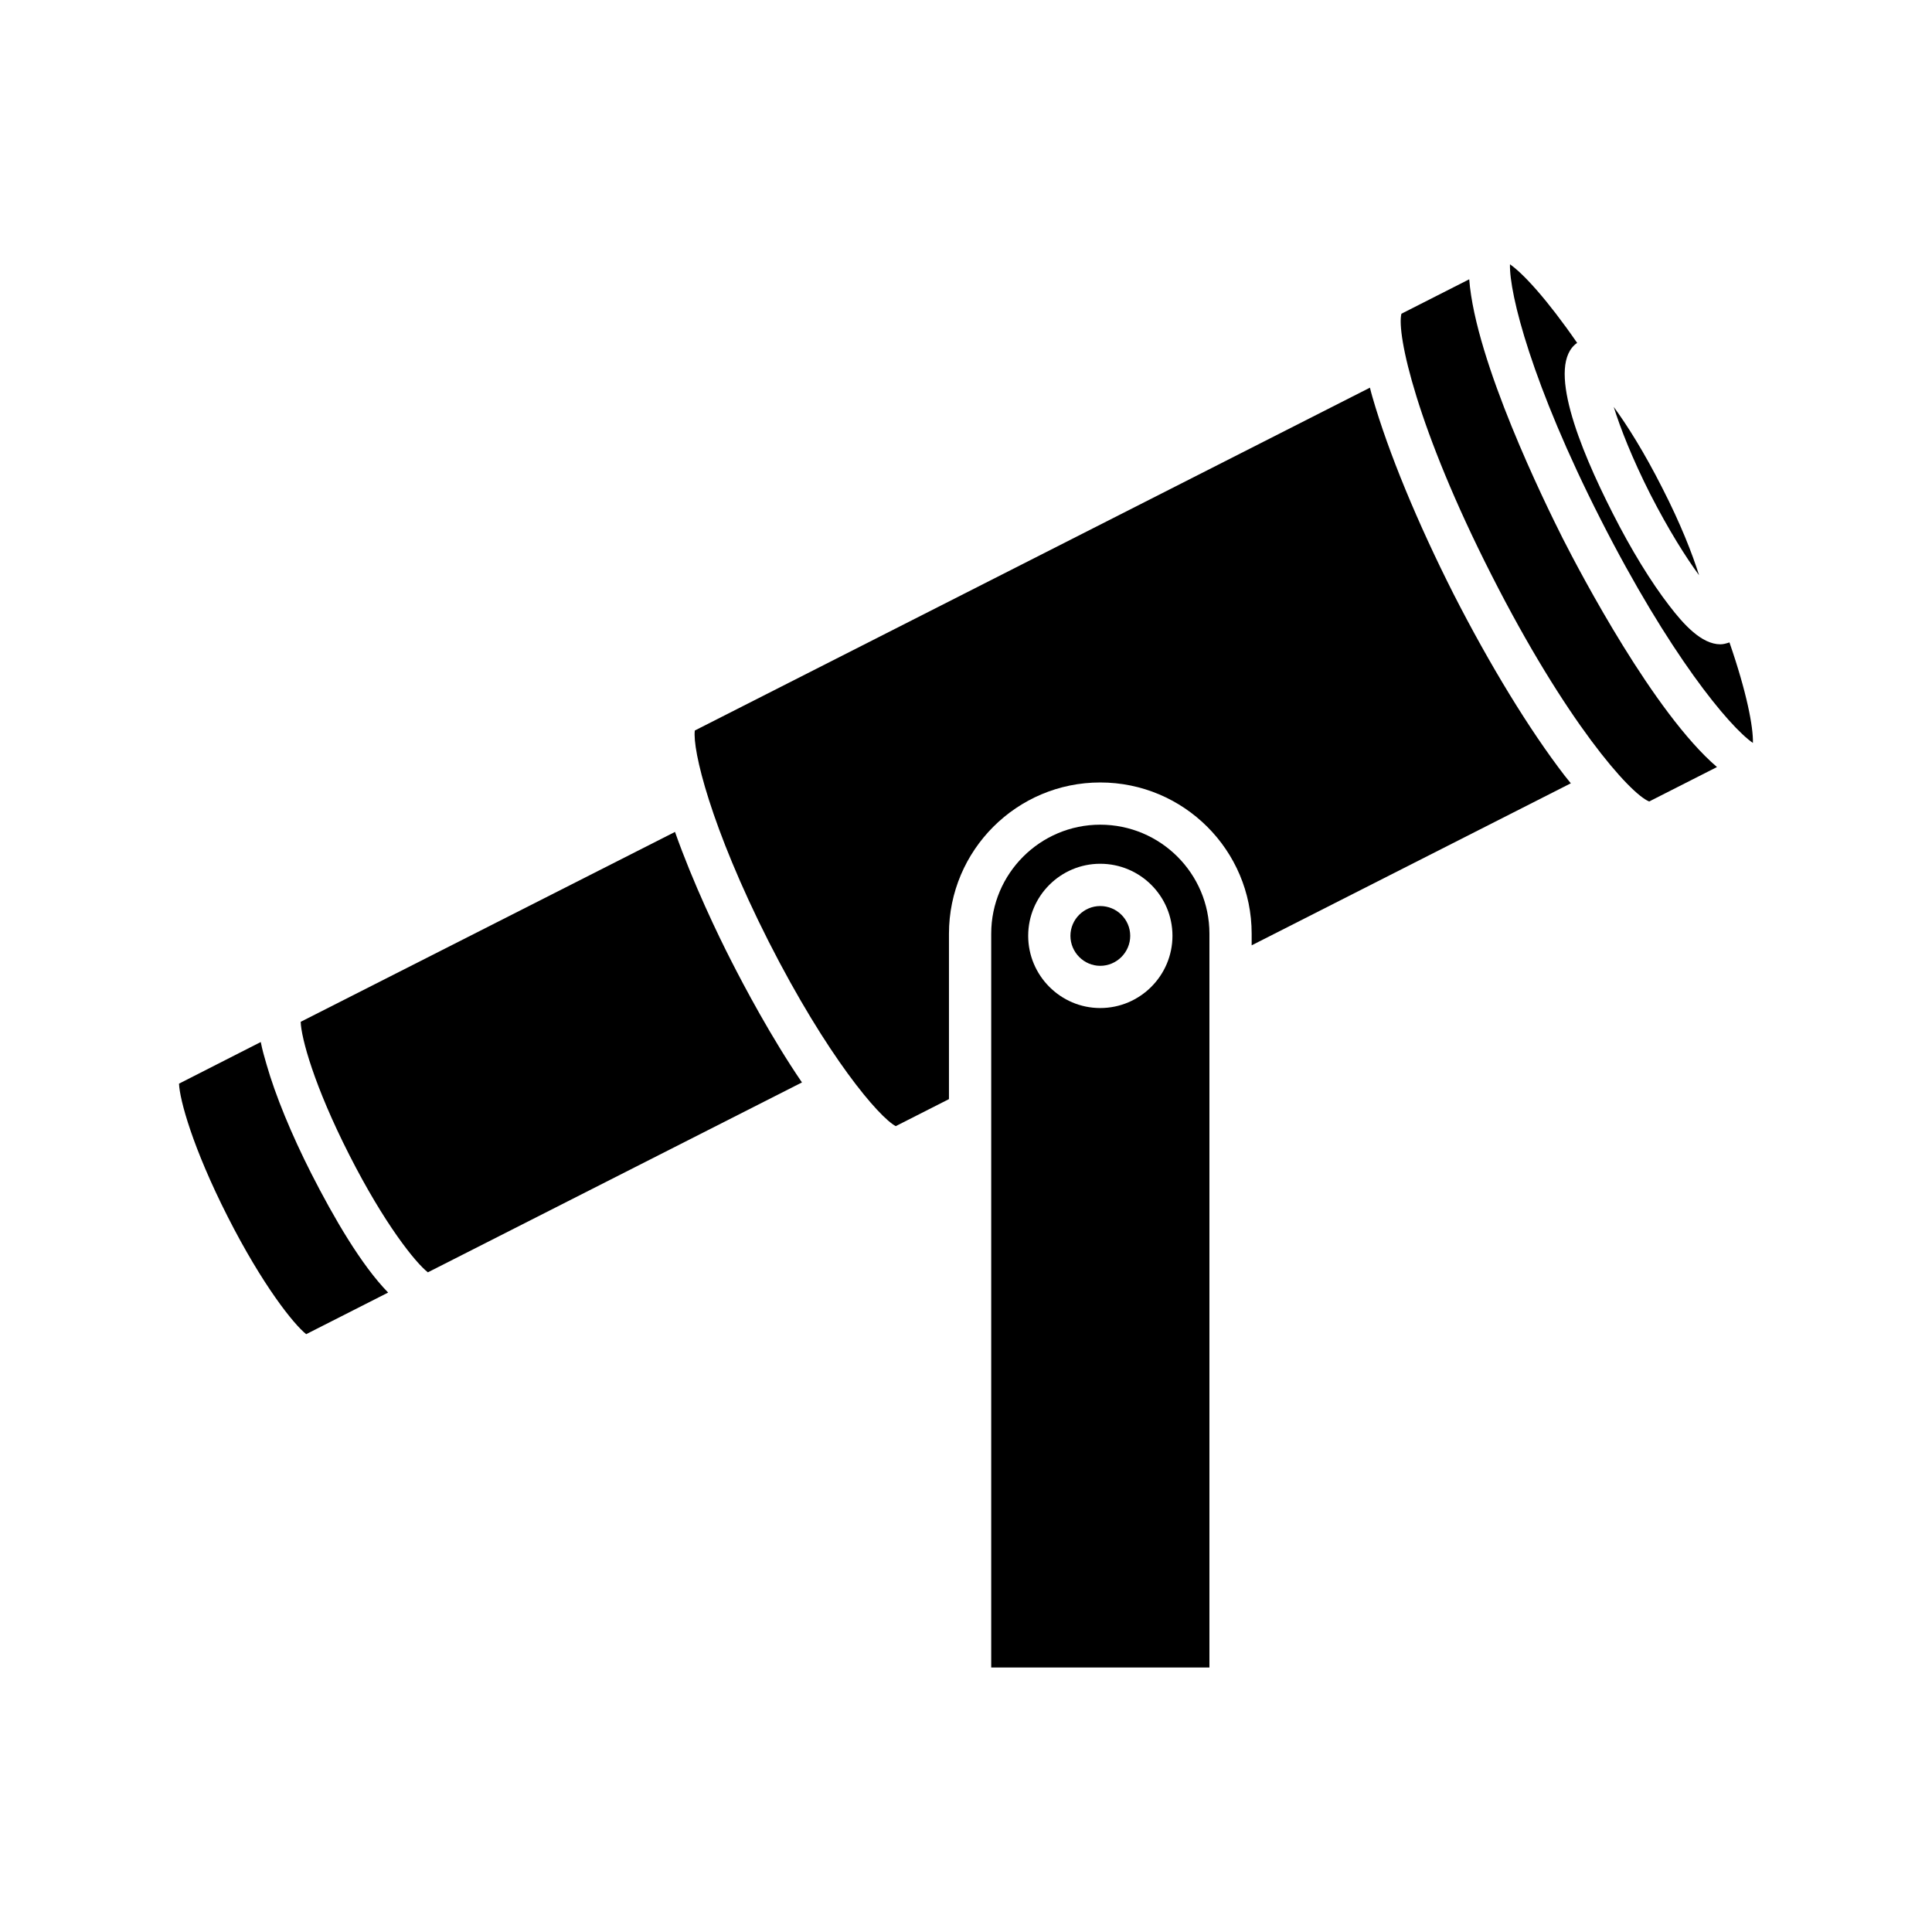 <?xml version="1.0" encoding="UTF-8"?>
<!-- Uploaded to: ICON Repo, www.iconrepo.com, Generator: ICON Repo Mixer Tools -->
<svg fill="#000000" width="800px" height="800px" version="1.1" viewBox="144 144 512 512" xmlns="http://www.w3.org/2000/svg">
 <g>
  <path d="m581.05 356.4 17.969-9.125c-16.68-14.273-36.105-51.219-40.863-60.57-4.703-9.348-23.121-46.797-24.797-68.688l-17.969 9.125c-1.344 5.262 4.086 30.34 23.848 69.191 19.703 38.848 36.719 58.051 41.812 60.066z"/>
  <path d="m594.27 296.45c-1.793-5.711-4.871-13.602-9.742-23.121-4.812-9.516-9.348-16.68-12.875-21.496 1.793 5.711 4.871 13.602 9.684 23.121 4.875 9.516 9.406 16.68 12.934 21.496z"/>
  <path d="m381.38 442.44 14.105-7.164v-43.832c0-22.113 17.969-40.082 40.082-40.082 22.168 0 40.137 17.969 40.137 40.082v3.078l84.582-42.938c-0.559-0.672-1.062-1.289-1.625-2.016-9.348-12.148-19.816-29.277-29.445-48.141-9.574-18.922-17.242-37.449-21.496-52.172-0.281-0.895-0.449-1.68-0.672-2.519l-178.91 90.855c-0.672 5.039 4.144 25.469 19.594 55.98 15.512 30.504 29.172 46.461 33.648 48.867z"/>
  <path d="m608.54 340.89c0.113-4.254-1.625-13.379-6.215-26.645-0.84 0.281-1.625 0.504-2.406 0.504-4.981 0-9.742-5.262-13.547-10.242-4.812-6.215-10.133-14.891-15.004-24.52-8.957-17.578-17.633-39.41-9.406-45.117-8.004-11.586-14.332-18.418-17.801-20.824-0.223 7.727 5.82 31.797 24.016 67.566 18.199 35.824 34.039 54.91 40.363 59.277z"/>
  <path d="m435.57 384.11c-4.309 0-7.894 3.527-7.894 7.894s3.582 7.949 7.894 7.949c4.367 0 7.949-3.582 7.949-7.949s-3.582-7.894-7.949-7.894z"/>
  <path d="m435.57 362.55c-15.898 0-28.887 12.93-28.887 28.887v194.47h57.828v-194.47c0-15.957-12.988-28.887-28.941-28.887zm0 48.59c-10.523 0-19.09-8.621-19.09-19.145s8.566-19.09 19.09-19.09c10.582 0 19.145 8.566 19.145 19.09s-8.566 19.145-19.145 19.145z"/>
  <path d="m257.39 481.18 99.137-50.324c-8.172-11.98-15.34-25.527-18.754-32.242-3.414-6.66-10.074-20.488-14.891-34.148l-99.195 50.324c0.113 4.199 3.527 16.906 12.875 35.266 9.297 18.305 17.523 28.547 20.828 31.125z"/>
  <path d="m225.14 497.57 21.719-11.027c-7.109-7.277-14.387-19.816-20.32-31.461-5.316-10.469-9.574-20.824-11.922-29.055-0.559-1.902-1.121-3.863-1.512-5.879l-21.664 11.031c0.168 4.309 3.641 17.016 12.875 35.211 9.238 18.195 17.465 28.496 20.824 31.18z"/>
 </g>
</svg>